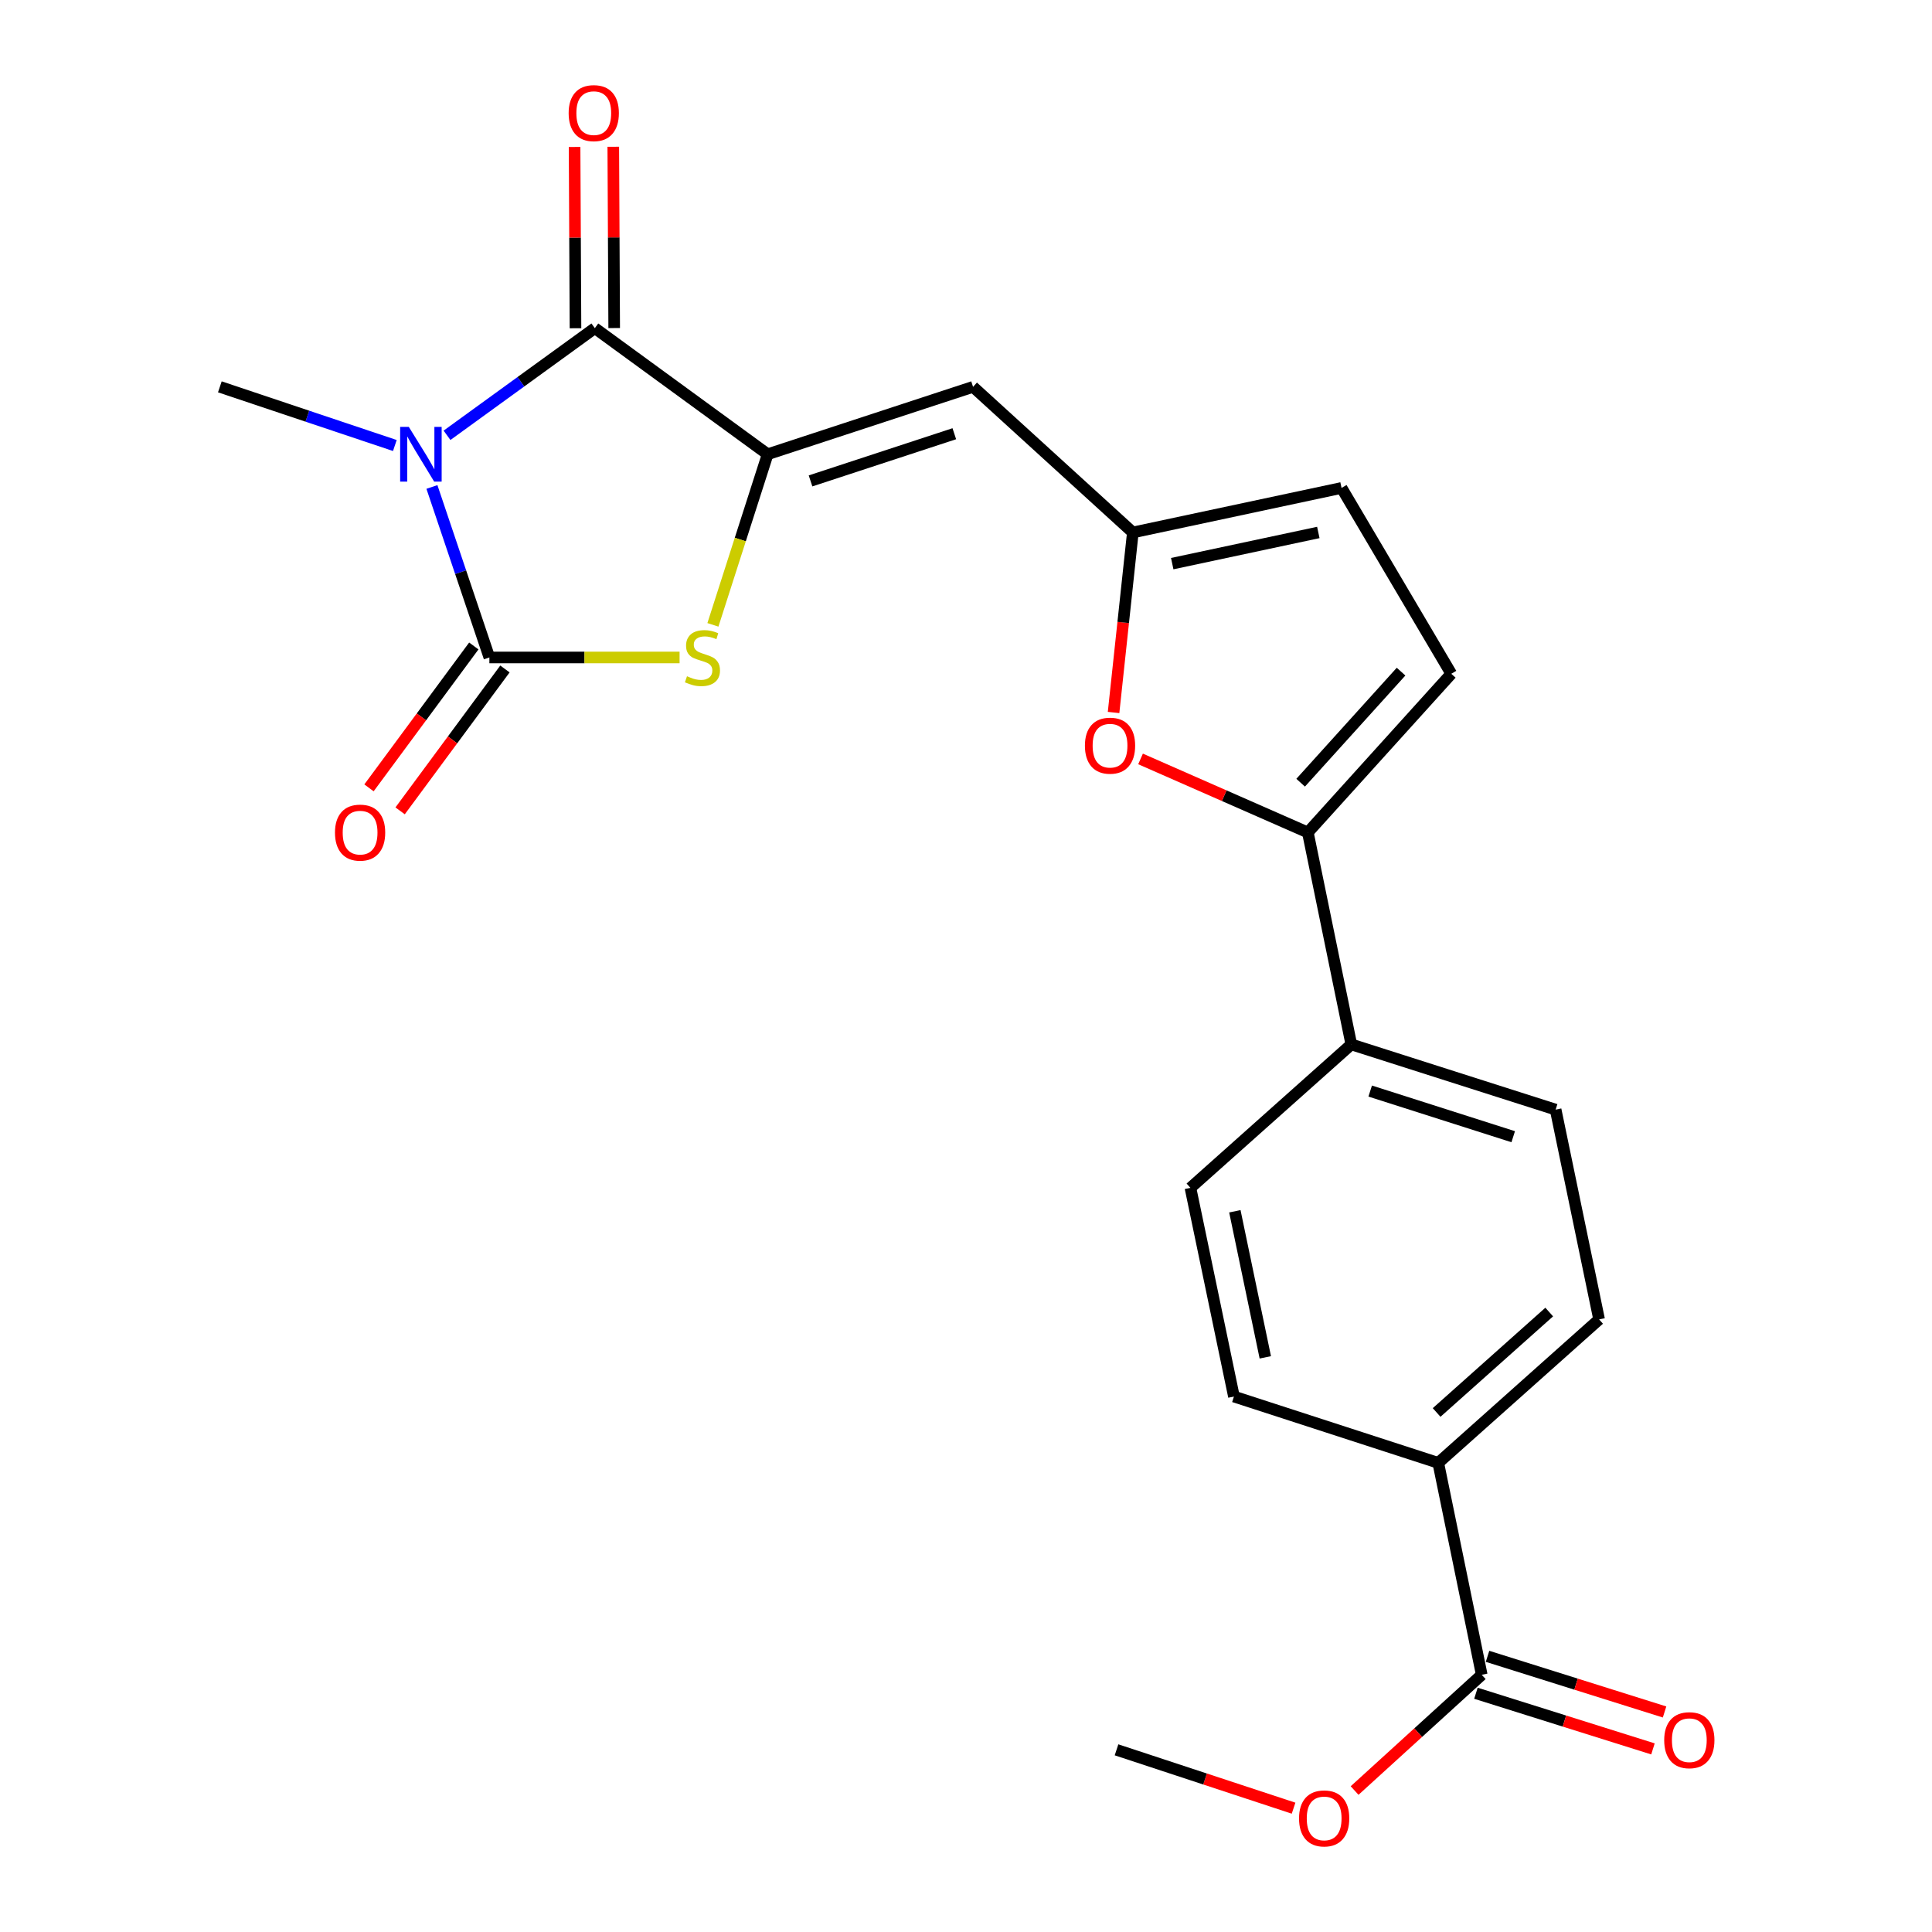 <?xml version='1.0' encoding='iso-8859-1'?>
<svg version='1.1' baseProfile='full'
              xmlns='http://www.w3.org/2000/svg'
                      xmlns:rdkit='http://www.rdkit.org/xml'
                      xmlns:xlink='http://www.w3.org/1999/xlink'
                  xml:space='preserve'
width='1000px' height='1000px' viewBox='0 0 1000 1000'>
<!-- END OF HEADER -->
<rect style='opacity:1.0;fill:#FFFFFF;stroke:none' width='1000' height='1000' x='0' y='0'> </rect>
<path class='bond-0' d='M 223.563,252.052 L 238.432,296.178' style='fill:none;fill-rule:evenodd;stroke:#0000FF;stroke-width:6px;stroke-linecap:butt;stroke-linejoin:miter;stroke-opacity:1' />
<path class='bond-0' d='M 238.432,296.178 L 253.301,340.305' style='fill:none;fill-rule:evenodd;stroke:#000000;stroke-width:6px;stroke-linecap:butt;stroke-linejoin:miter;stroke-opacity:1' />
<path class='bond-2' d='M 231.377,225.315 L 269.632,197.581' style='fill:none;fill-rule:evenodd;stroke:#0000FF;stroke-width:6px;stroke-linecap:butt;stroke-linejoin:miter;stroke-opacity:1' />
<path class='bond-2' d='M 269.632,197.581 L 307.887,169.848' style='fill:none;fill-rule:evenodd;stroke:#000000;stroke-width:6px;stroke-linecap:butt;stroke-linejoin:miter;stroke-opacity:1' />
<path class='bond-20' d='M 204.373,230.596 L 159.083,215.413' style='fill:none;fill-rule:evenodd;stroke:#0000FF;stroke-width:6px;stroke-linecap:butt;stroke-linejoin:miter;stroke-opacity:1' />
<path class='bond-20' d='M 159.083,215.413 L 113.793,200.229' style='fill:none;fill-rule:evenodd;stroke:#000000;stroke-width:6px;stroke-linecap:butt;stroke-linejoin:miter;stroke-opacity:1' />
<path class='bond-3' d='M 253.301,340.305 L 302.525,340.305' style='fill:none;fill-rule:evenodd;stroke:#000000;stroke-width:6px;stroke-linecap:butt;stroke-linejoin:miter;stroke-opacity:1' />
<path class='bond-3' d='M 302.525,340.305 L 351.749,340.305' style='fill:none;fill-rule:evenodd;stroke:#CCCC00;stroke-width:6px;stroke-linecap:butt;stroke-linejoin:miter;stroke-opacity:1' />
<path class='bond-11' d='M 245.245,334.353 L 218.117,371.073' style='fill:none;fill-rule:evenodd;stroke:#000000;stroke-width:6px;stroke-linecap:butt;stroke-linejoin:miter;stroke-opacity:1' />
<path class='bond-11' d='M 218.117,371.073 L 190.988,407.794' style='fill:none;fill-rule:evenodd;stroke:#FF0000;stroke-width:6px;stroke-linecap:butt;stroke-linejoin:miter;stroke-opacity:1' />
<path class='bond-11' d='M 261.357,346.256 L 234.228,382.976' style='fill:none;fill-rule:evenodd;stroke:#000000;stroke-width:6px;stroke-linecap:butt;stroke-linejoin:miter;stroke-opacity:1' />
<path class='bond-11' d='M 234.228,382.976 L 207.1,419.697' style='fill:none;fill-rule:evenodd;stroke:#FF0000;stroke-width:6px;stroke-linecap:butt;stroke-linejoin:miter;stroke-opacity:1' />
<path class='bond-1' d='M 397.339,235.117 L 307.887,169.848' style='fill:none;fill-rule:evenodd;stroke:#000000;stroke-width:6px;stroke-linecap:butt;stroke-linejoin:miter;stroke-opacity:1' />
<path class='bond-4' d='M 397.339,235.117 L 503.651,200.229' style='fill:none;fill-rule:evenodd;stroke:#000000;stroke-width:6px;stroke-linecap:butt;stroke-linejoin:miter;stroke-opacity:1' />
<path class='bond-4' d='M 419.532,248.917 L 493.95,224.495' style='fill:none;fill-rule:evenodd;stroke:#000000;stroke-width:6px;stroke-linecap:butt;stroke-linejoin:miter;stroke-opacity:1' />
<path class='bond-23' d='M 397.339,235.117 L 383.171,279.27' style='fill:none;fill-rule:evenodd;stroke:#000000;stroke-width:6px;stroke-linecap:butt;stroke-linejoin:miter;stroke-opacity:1' />
<path class='bond-23' d='M 383.171,279.27 L 369.003,323.423' style='fill:none;fill-rule:evenodd;stroke:#CCCC00;stroke-width:6px;stroke-linecap:butt;stroke-linejoin:miter;stroke-opacity:1' />
<path class='bond-13' d='M 317.903,169.798 L 317.668,122.882' style='fill:none;fill-rule:evenodd;stroke:#000000;stroke-width:6px;stroke-linecap:butt;stroke-linejoin:miter;stroke-opacity:1' />
<path class='bond-13' d='M 317.668,122.882 L 317.434,75.967' style='fill:none;fill-rule:evenodd;stroke:#FF0000;stroke-width:6px;stroke-linecap:butt;stroke-linejoin:miter;stroke-opacity:1' />
<path class='bond-13' d='M 297.871,169.898 L 297.637,122.982' style='fill:none;fill-rule:evenodd;stroke:#000000;stroke-width:6px;stroke-linecap:butt;stroke-linejoin:miter;stroke-opacity:1' />
<path class='bond-13' d='M 297.637,122.982 L 297.403,76.067' style='fill:none;fill-rule:evenodd;stroke:#FF0000;stroke-width:6px;stroke-linecap:butt;stroke-linejoin:miter;stroke-opacity:1' />
<path class='bond-7' d='M 503.651,200.229 L 586.358,275.603' style='fill:none;fill-rule:evenodd;stroke:#000000;stroke-width:6px;stroke-linecap:butt;stroke-linejoin:miter;stroke-opacity:1' />
<path class='bond-5' d='M 676.934,430.88 L 633.641,411.85' style='fill:none;fill-rule:evenodd;stroke:#000000;stroke-width:6px;stroke-linecap:butt;stroke-linejoin:miter;stroke-opacity:1' />
<path class='bond-5' d='M 633.641,411.85 L 590.347,392.82' style='fill:none;fill-rule:evenodd;stroke:#FF0000;stroke-width:6px;stroke-linecap:butt;stroke-linejoin:miter;stroke-opacity:1' />
<path class='bond-12' d='M 676.934,430.88 L 699.436,540.586' style='fill:none;fill-rule:evenodd;stroke:#000000;stroke-width:6px;stroke-linecap:butt;stroke-linejoin:miter;stroke-opacity:1' />
<path class='bond-24' d='M 676.934,430.88 L 751.184,348.751' style='fill:none;fill-rule:evenodd;stroke:#000000;stroke-width:6px;stroke-linecap:butt;stroke-linejoin:miter;stroke-opacity:1' />
<path class='bond-24' d='M 673.213,405.127 L 725.188,347.637' style='fill:none;fill-rule:evenodd;stroke:#000000;stroke-width:6px;stroke-linecap:butt;stroke-linejoin:miter;stroke-opacity:1' />
<path class='bond-6' d='M 576.381,368.784 L 581.37,322.193' style='fill:none;fill-rule:evenodd;stroke:#FF0000;stroke-width:6px;stroke-linecap:butt;stroke-linejoin:miter;stroke-opacity:1' />
<path class='bond-6' d='M 581.37,322.193 L 586.358,275.603' style='fill:none;fill-rule:evenodd;stroke:#000000;stroke-width:6px;stroke-linecap:butt;stroke-linejoin:miter;stroke-opacity:1' />
<path class='bond-10' d='M 586.358,275.603 L 694.384,252.556' style='fill:none;fill-rule:evenodd;stroke:#000000;stroke-width:6px;stroke-linecap:butt;stroke-linejoin:miter;stroke-opacity:1' />
<path class='bond-10' d='M 606.742,291.736 L 682.36,275.603' style='fill:none;fill-rule:evenodd;stroke:#000000;stroke-width:6px;stroke-linecap:butt;stroke-linejoin:miter;stroke-opacity:1' />
<path class='bond-8' d='M 751.184,348.751 L 694.384,252.556' style='fill:none;fill-rule:evenodd;stroke:#000000;stroke-width:6px;stroke-linecap:butt;stroke-linejoin:miter;stroke-opacity:1' />
<path class='bond-9' d='M 766.942,866.866 L 744.44,757.183' style='fill:none;fill-rule:evenodd;stroke:#000000;stroke-width:6px;stroke-linecap:butt;stroke-linejoin:miter;stroke-opacity:1' />
<path class='bond-15' d='M 763.939,876.421 L 809.755,890.823' style='fill:none;fill-rule:evenodd;stroke:#000000;stroke-width:6px;stroke-linecap:butt;stroke-linejoin:miter;stroke-opacity:1' />
<path class='bond-15' d='M 809.755,890.823 L 855.57,905.225' style='fill:none;fill-rule:evenodd;stroke:#FF0000;stroke-width:6px;stroke-linecap:butt;stroke-linejoin:miter;stroke-opacity:1' />
<path class='bond-15' d='M 769.946,857.312 L 815.762,871.713' style='fill:none;fill-rule:evenodd;stroke:#000000;stroke-width:6px;stroke-linecap:butt;stroke-linejoin:miter;stroke-opacity:1' />
<path class='bond-15' d='M 815.762,871.713 L 861.577,886.115' style='fill:none;fill-rule:evenodd;stroke:#FF0000;stroke-width:6px;stroke-linecap:butt;stroke-linejoin:miter;stroke-opacity:1' />
<path class='bond-21' d='M 766.942,866.866 L 734.04,896.823' style='fill:none;fill-rule:evenodd;stroke:#000000;stroke-width:6px;stroke-linecap:butt;stroke-linejoin:miter;stroke-opacity:1' />
<path class='bond-21' d='M 734.04,896.823 L 701.138,926.78' style='fill:none;fill-rule:evenodd;stroke:#FF0000;stroke-width:6px;stroke-linecap:butt;stroke-linejoin:miter;stroke-opacity:1' />
<path class='bond-16' d='M 699.436,540.586 L 616.172,614.837' style='fill:none;fill-rule:evenodd;stroke:#000000;stroke-width:6px;stroke-linecap:butt;stroke-linejoin:miter;stroke-opacity:1' />
<path class='bond-17' d='M 699.436,540.586 L 805.192,574.339' style='fill:none;fill-rule:evenodd;stroke:#000000;stroke-width:6px;stroke-linecap:butt;stroke-linejoin:miter;stroke-opacity:1' />
<path class='bond-17' d='M 709.209,564.732 L 783.238,588.36' style='fill:none;fill-rule:evenodd;stroke:#000000;stroke-width:6px;stroke-linecap:butt;stroke-linejoin:miter;stroke-opacity:1' />
<path class='bond-14' d='M 744.44,757.183 L 827.694,682.921' style='fill:none;fill-rule:evenodd;stroke:#000000;stroke-width:6px;stroke-linecap:butt;stroke-linejoin:miter;stroke-opacity:1' />
<path class='bond-14' d='M 743.594,731.095 L 801.872,679.112' style='fill:none;fill-rule:evenodd;stroke:#000000;stroke-width:6px;stroke-linecap:butt;stroke-linejoin:miter;stroke-opacity:1' />
<path class='bond-25' d='M 744.44,757.183 L 638.685,722.851' style='fill:none;fill-rule:evenodd;stroke:#000000;stroke-width:6px;stroke-linecap:butt;stroke-linejoin:miter;stroke-opacity:1' />
<path class='bond-18' d='M 616.172,614.837 L 638.685,722.851' style='fill:none;fill-rule:evenodd;stroke:#000000;stroke-width:6px;stroke-linecap:butt;stroke-linejoin:miter;stroke-opacity:1' />
<path class='bond-18' d='M 639.159,626.951 L 654.918,702.561' style='fill:none;fill-rule:evenodd;stroke:#000000;stroke-width:6px;stroke-linecap:butt;stroke-linejoin:miter;stroke-opacity:1' />
<path class='bond-19' d='M 805.192,574.339 L 827.694,682.921' style='fill:none;fill-rule:evenodd;stroke:#000000;stroke-width:6px;stroke-linecap:butt;stroke-linejoin:miter;stroke-opacity:1' />
<path class='bond-22' d='M 669.552,935.91 L 623.732,920.808' style='fill:none;fill-rule:evenodd;stroke:#FF0000;stroke-width:6px;stroke-linecap:butt;stroke-linejoin:miter;stroke-opacity:1' />
<path class='bond-22' d='M 623.732,920.808 L 577.912,905.705' style='fill:none;fill-rule:evenodd;stroke:#000000;stroke-width:6px;stroke-linecap:butt;stroke-linejoin:miter;stroke-opacity:1' />
<path  class='atom-0' d='M 211.597 220.957
L 220.877 235.957
Q 221.797 237.437, 223.277 240.117
Q 224.757 242.797, 224.837 242.957
L 224.837 220.957
L 228.597 220.957
L 228.597 249.277
L 224.717 249.277
L 214.757 232.877
Q 213.597 230.957, 212.357 228.757
Q 211.157 226.557, 210.797 225.877
L 210.797 249.277
L 207.117 249.277
L 207.117 220.957
L 211.597 220.957
' fill='#0000FF'/>
<path  class='atom-4' d='M 355.586 350.025
Q 355.906 350.145, 357.226 350.705
Q 358.546 351.265, 359.986 351.625
Q 361.466 351.945, 362.906 351.945
Q 365.586 351.945, 367.146 350.665
Q 368.706 349.345, 368.706 347.065
Q 368.706 345.505, 367.906 344.545
Q 367.146 343.585, 365.946 343.065
Q 364.746 342.545, 362.746 341.945
Q 360.226 341.185, 358.706 340.465
Q 357.226 339.745, 356.146 338.225
Q 355.106 336.705, 355.106 334.145
Q 355.106 330.585, 357.506 328.385
Q 359.946 326.185, 364.746 326.185
Q 368.026 326.185, 371.746 327.745
L 370.826 330.825
Q 367.426 329.425, 364.866 329.425
Q 362.106 329.425, 360.586 330.585
Q 359.066 331.705, 359.106 333.665
Q 359.106 335.185, 359.866 336.105
Q 360.666 337.025, 361.786 337.545
Q 362.946 338.065, 364.866 338.665
Q 367.426 339.465, 368.946 340.265
Q 370.466 341.065, 371.546 342.705
Q 372.666 344.305, 372.666 347.065
Q 372.666 350.985, 370.026 353.105
Q 367.426 355.185, 363.066 355.185
Q 360.546 355.185, 358.626 354.625
Q 356.746 354.105, 354.506 353.185
L 355.586 350.025
' fill='#CCCC00'/>
<path  class='atom-7' d='M 561.551 385.956
Q 561.551 379.156, 564.911 375.356
Q 568.271 371.556, 574.551 371.556
Q 580.831 371.556, 584.191 375.356
Q 587.551 379.156, 587.551 385.956
Q 587.551 392.836, 584.151 396.756
Q 580.751 400.636, 574.551 400.636
Q 568.311 400.636, 564.911 396.756
Q 561.551 392.876, 561.551 385.956
M 574.551 397.436
Q 578.871 397.436, 581.191 394.556
Q 583.551 391.636, 583.551 385.956
Q 583.551 380.396, 581.191 377.596
Q 578.871 374.756, 574.551 374.756
Q 570.231 374.756, 567.871 377.556
Q 565.551 380.356, 565.551 385.956
Q 565.551 391.676, 567.871 394.556
Q 570.231 397.436, 574.551 397.436
' fill='#FF0000'/>
<path  class='atom-12' d='M 173.385 430.96
Q 173.385 424.16, 176.745 420.36
Q 180.105 416.56, 186.385 416.56
Q 192.665 416.56, 196.025 420.36
Q 199.385 424.16, 199.385 430.96
Q 199.385 437.84, 195.985 441.76
Q 192.585 445.64, 186.385 445.64
Q 180.145 445.64, 176.745 441.76
Q 173.385 437.88, 173.385 430.96
M 186.385 442.44
Q 190.705 442.44, 193.025 439.56
Q 195.385 436.64, 195.385 430.96
Q 195.385 425.4, 193.025 422.6
Q 190.705 419.76, 186.385 419.76
Q 182.065 419.76, 179.705 422.56
Q 177.385 425.36, 177.385 430.96
Q 177.385 436.68, 179.705 439.56
Q 182.065 442.44, 186.385 442.44
' fill='#FF0000'/>
<path  class='atom-14' d='M 294.331 58.552
Q 294.331 51.752, 297.691 47.952
Q 301.051 44.152, 307.331 44.152
Q 313.611 44.152, 316.971 47.952
Q 320.331 51.752, 320.331 58.552
Q 320.331 65.432, 316.931 69.352
Q 313.531 73.232, 307.331 73.232
Q 301.091 73.232, 297.691 69.352
Q 294.331 65.472, 294.331 58.552
M 307.331 70.032
Q 311.651 70.032, 313.971 67.152
Q 316.331 64.232, 316.331 58.552
Q 316.331 52.992, 313.971 50.192
Q 311.651 47.352, 307.331 47.352
Q 303.011 47.352, 300.651 50.152
Q 298.331 52.952, 298.331 58.552
Q 298.331 64.272, 300.651 67.152
Q 303.011 70.032, 307.331 70.032
' fill='#FF0000'/>
<path  class='atom-16' d='M 861.389 900.722
Q 861.389 893.922, 864.749 890.122
Q 868.109 886.322, 874.389 886.322
Q 880.669 886.322, 884.029 890.122
Q 887.389 893.922, 887.389 900.722
Q 887.389 907.602, 883.989 911.522
Q 880.589 915.402, 874.389 915.402
Q 868.149 915.402, 864.749 911.522
Q 861.389 907.642, 861.389 900.722
M 874.389 912.202
Q 878.709 912.202, 881.029 909.322
Q 883.389 906.402, 883.389 900.722
Q 883.389 895.162, 881.029 892.362
Q 878.709 889.522, 874.389 889.522
Q 870.069 889.522, 867.709 892.322
Q 865.389 895.122, 865.389 900.722
Q 865.389 906.442, 867.709 909.322
Q 870.069 912.202, 874.389 912.202
' fill='#FF0000'/>
<path  class='atom-22' d='M 672.381 941.208
Q 672.381 934.408, 675.741 930.608
Q 679.101 926.808, 685.381 926.808
Q 691.661 926.808, 695.021 930.608
Q 698.381 934.408, 698.381 941.208
Q 698.381 948.088, 694.981 952.008
Q 691.581 955.888, 685.381 955.888
Q 679.141 955.888, 675.741 952.008
Q 672.381 948.128, 672.381 941.208
M 685.381 952.688
Q 689.701 952.688, 692.021 949.808
Q 694.381 946.888, 694.381 941.208
Q 694.381 935.648, 692.021 932.848
Q 689.701 930.008, 685.381 930.008
Q 681.061 930.008, 678.701 932.808
Q 676.381 935.608, 676.381 941.208
Q 676.381 946.928, 678.701 949.808
Q 681.061 952.688, 685.381 952.688
' fill='#FF0000'/>
</svg>
